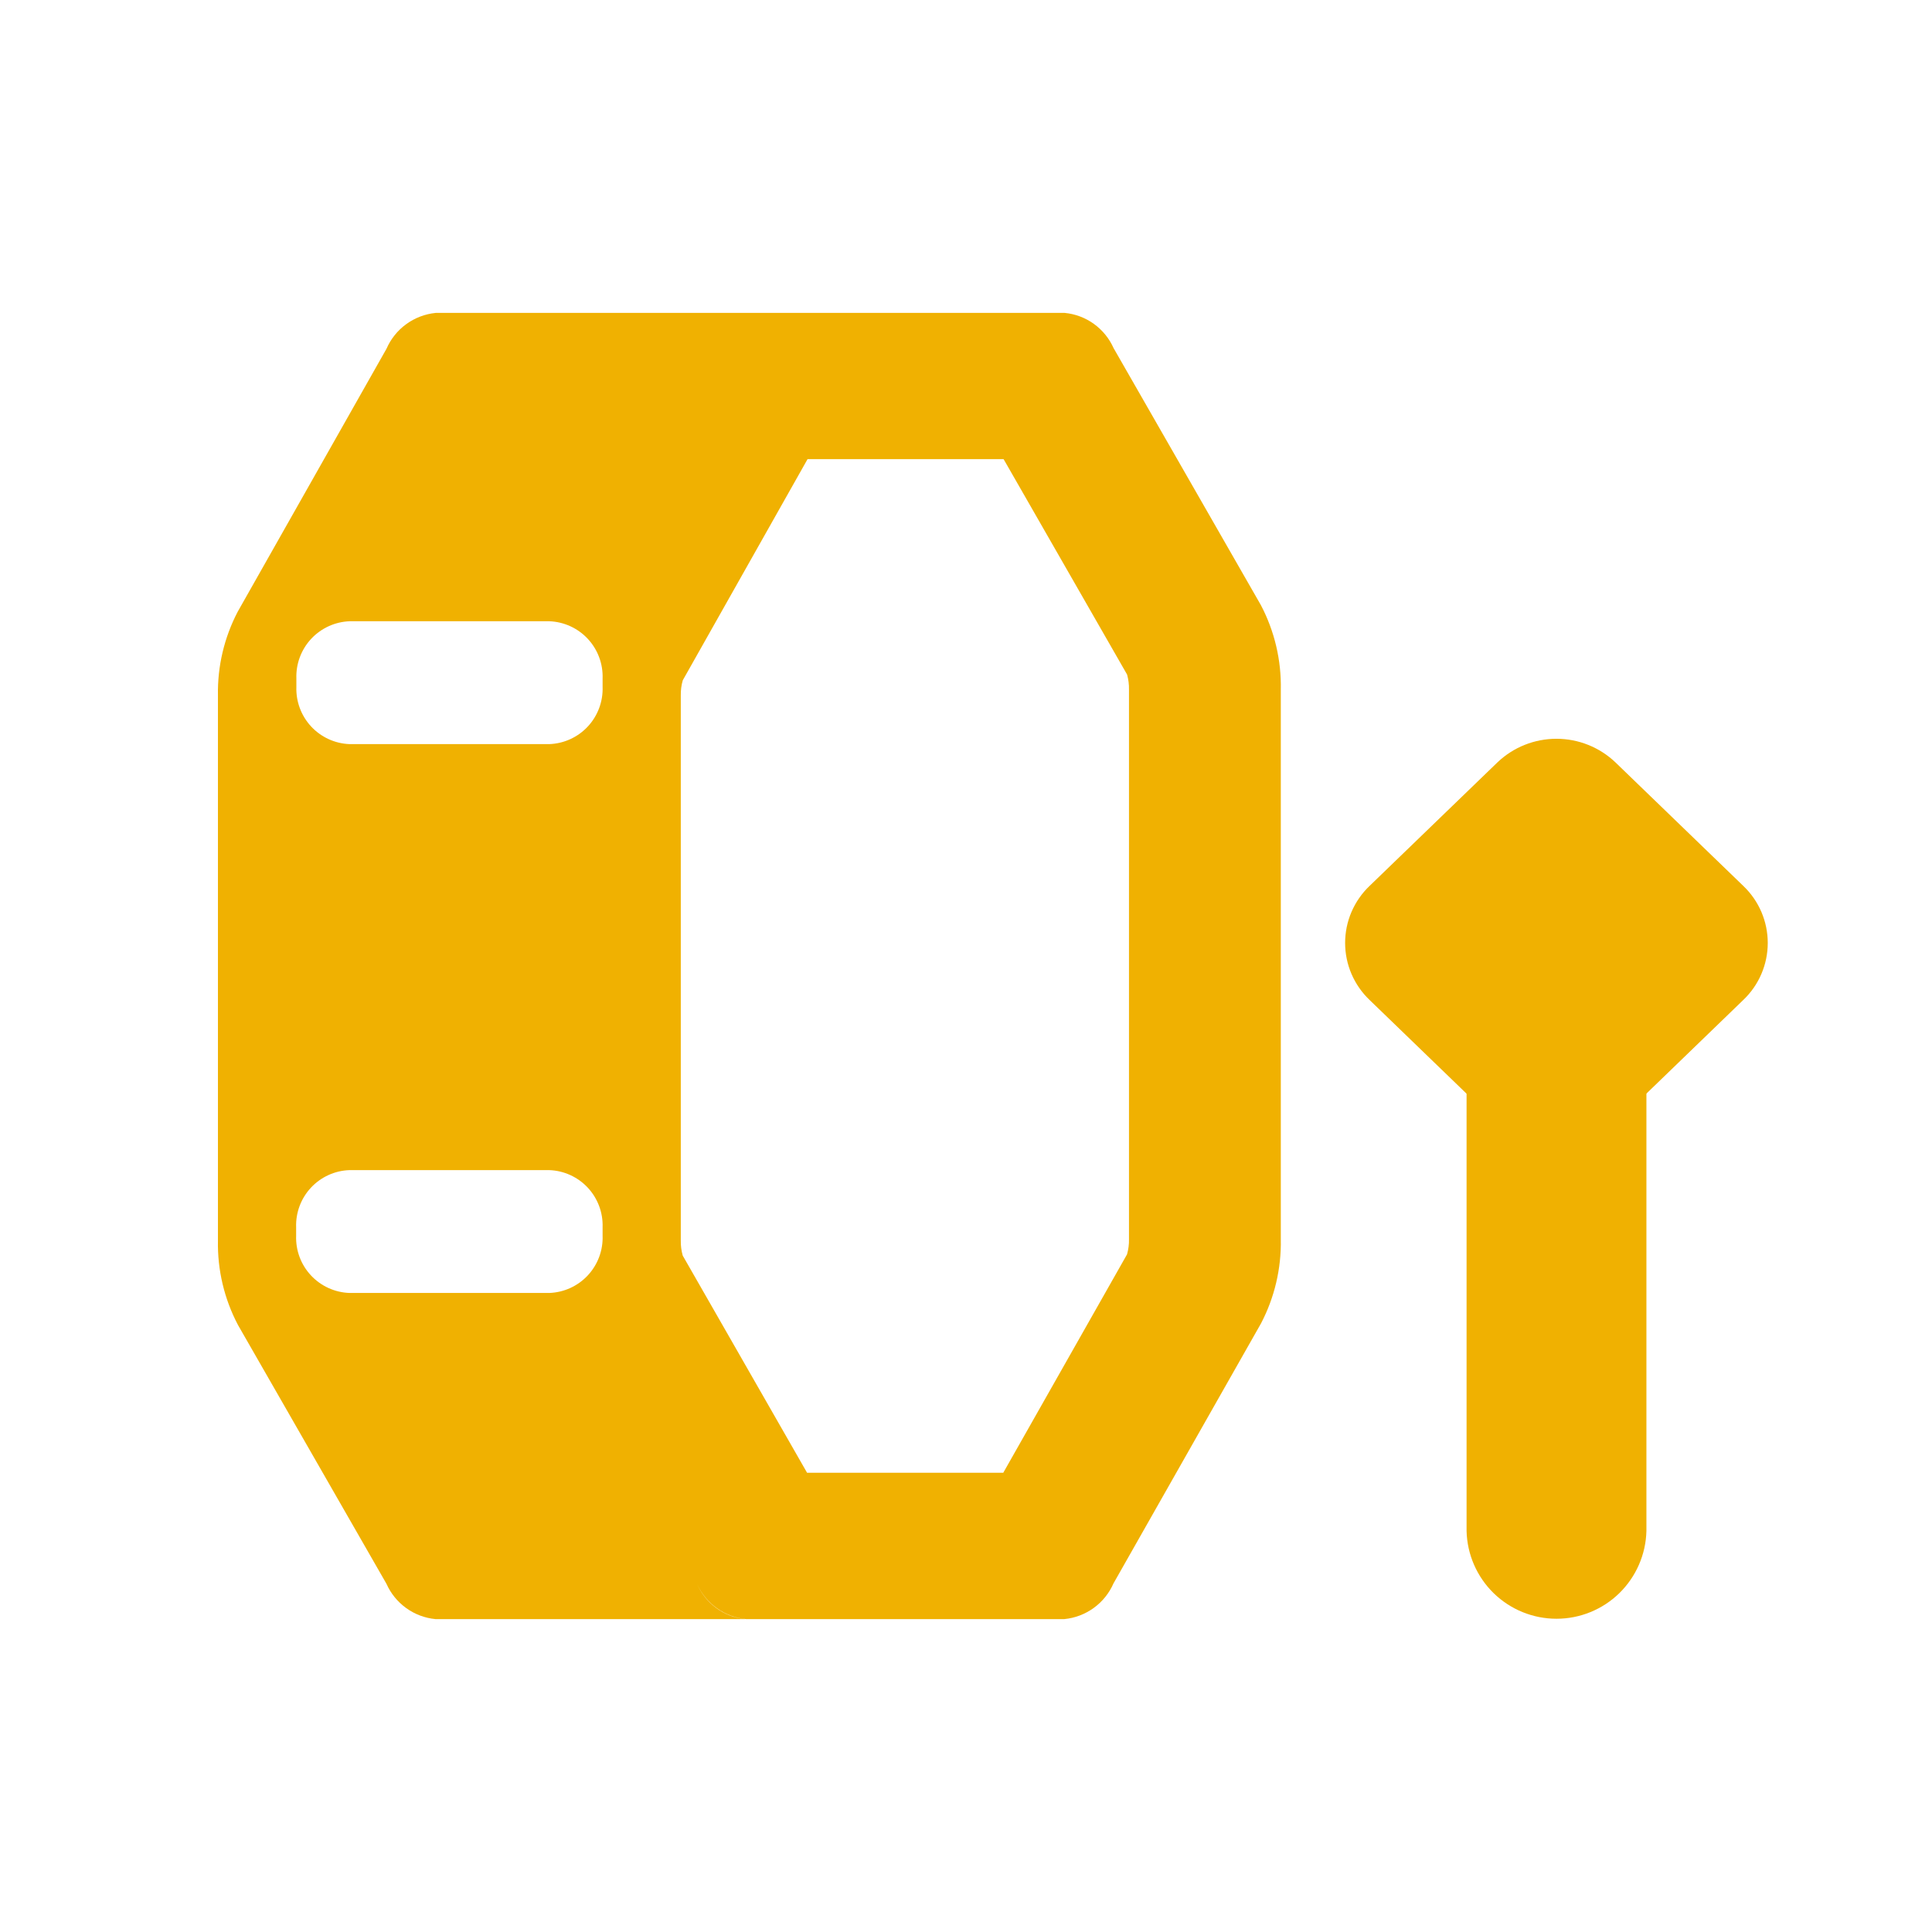 <svg xmlns="http://www.w3.org/2000/svg" width="72" height="72" viewBox="0 0 72 72" fill="none"><rect width="72" height="72" fill="white"></rect><path d="M55.806 41.871L51.039 37.265C50.752 36.991 50.523 36.662 50.366 36.296C50.209 35.931 50.129 35.538 50.129 35.141C50.129 34.743 50.209 34.35 50.366 33.985C50.523 33.62 50.752 33.29 51.039 33.016L55.806 28.411C56.398 27.846 57.185 27.532 58.004 27.532C58.822 27.532 59.609 27.846 60.202 28.411L64.968 33.016C65.256 33.29 65.485 33.62 65.642 33.985C65.798 34.35 65.879 34.743 65.879 35.141C65.879 35.538 65.798 35.931 65.642 36.296C65.485 36.662 65.256 36.991 64.968 37.265L60.202 41.871C59.609 42.435 58.822 42.75 58.004 42.75C57.185 42.75 56.398 42.435 55.806 41.871Z" fill="#F0B101"></path><path d="M58.005 36.256C57.572 36.248 57.142 36.326 56.74 36.485C56.338 36.644 55.97 36.88 55.659 37.181C55.348 37.481 55.099 37.84 54.927 38.237C54.755 38.634 54.662 39.061 54.655 39.493V57.055C54.676 57.929 55.038 58.761 55.664 59.373C56.291 59.984 57.131 60.326 58.006 60.326C58.881 60.326 59.721 59.984 60.347 59.373C60.973 58.761 61.336 57.929 61.357 57.055V39.493C61.349 39.06 61.257 38.633 61.084 38.237C60.912 37.84 60.663 37.48 60.352 37.18C60.04 36.879 59.673 36.643 59.27 36.484C58.868 36.326 58.438 36.248 58.005 36.256Z" fill="#F0B101"></path><path d="M46.99 22.552L41.501 12.975C41.34 12.614 41.087 12.303 40.768 12.072C40.448 11.841 40.072 11.699 39.679 11.661H16.238C15.841 11.701 15.461 11.845 15.139 12.08C14.816 12.315 14.562 12.632 14.403 12.998L8.858 22.798C8.356 23.759 8.103 24.83 8.122 25.913V46.232C8.101 47.327 8.358 48.41 8.869 49.379L14.403 59.025C14.563 59.386 14.817 59.697 15.137 59.928C15.457 60.159 15.833 60.301 16.226 60.339H27.766C27.378 60.299 27.007 60.156 26.692 59.925C26.378 59.694 26.13 59.384 25.976 59.025C26.136 59.386 26.389 59.697 26.709 59.928C27.029 60.159 27.404 60.301 27.797 60.339H39.666C40.062 60.3 40.44 60.156 40.762 59.922C41.084 59.688 41.338 59.372 41.497 59.008L46.994 49.32C47.498 48.356 47.752 47.28 47.732 46.191V25.698C47.754 24.604 47.499 23.521 46.99 22.552ZM22.457 46.054C22.476 46.6 22.277 47.131 21.905 47.53C21.533 47.93 21.017 48.165 20.471 48.185H13.021C12.476 48.165 11.96 47.93 11.588 47.53C11.215 47.131 11.017 46.6 11.036 46.054V45.738C11.017 45.192 11.215 44.661 11.588 44.261C11.96 43.862 12.476 43.626 13.021 43.607H20.471C21.017 43.626 21.533 43.862 21.905 44.261C22.277 44.661 22.476 45.192 22.457 45.738V46.054ZM22.457 25.599C22.476 26.145 22.277 26.676 21.905 27.076C21.533 27.476 21.017 27.711 20.471 27.731H13.021C12.477 27.709 11.964 27.472 11.594 27.073C11.224 26.673 11.026 26.144 11.045 25.599V25.284C11.026 24.738 11.225 24.207 11.597 23.807C11.97 23.408 12.485 23.172 13.031 23.152H20.471C21.017 23.172 21.533 23.408 21.905 23.807C22.277 24.207 22.476 24.738 22.457 25.284V25.599ZM42.074 46.185C42.078 46.375 42.053 46.565 42.001 46.747L37.389 54.885H30.077L25.443 46.792C25.392 46.609 25.367 46.42 25.371 46.23V25.913C25.368 25.724 25.392 25.534 25.445 25.352L30.095 17.111H37.401L42.003 25.138C42.054 25.32 42.078 25.509 42.074 25.698V46.185Z" fill="#F0B101"></path></svg>
